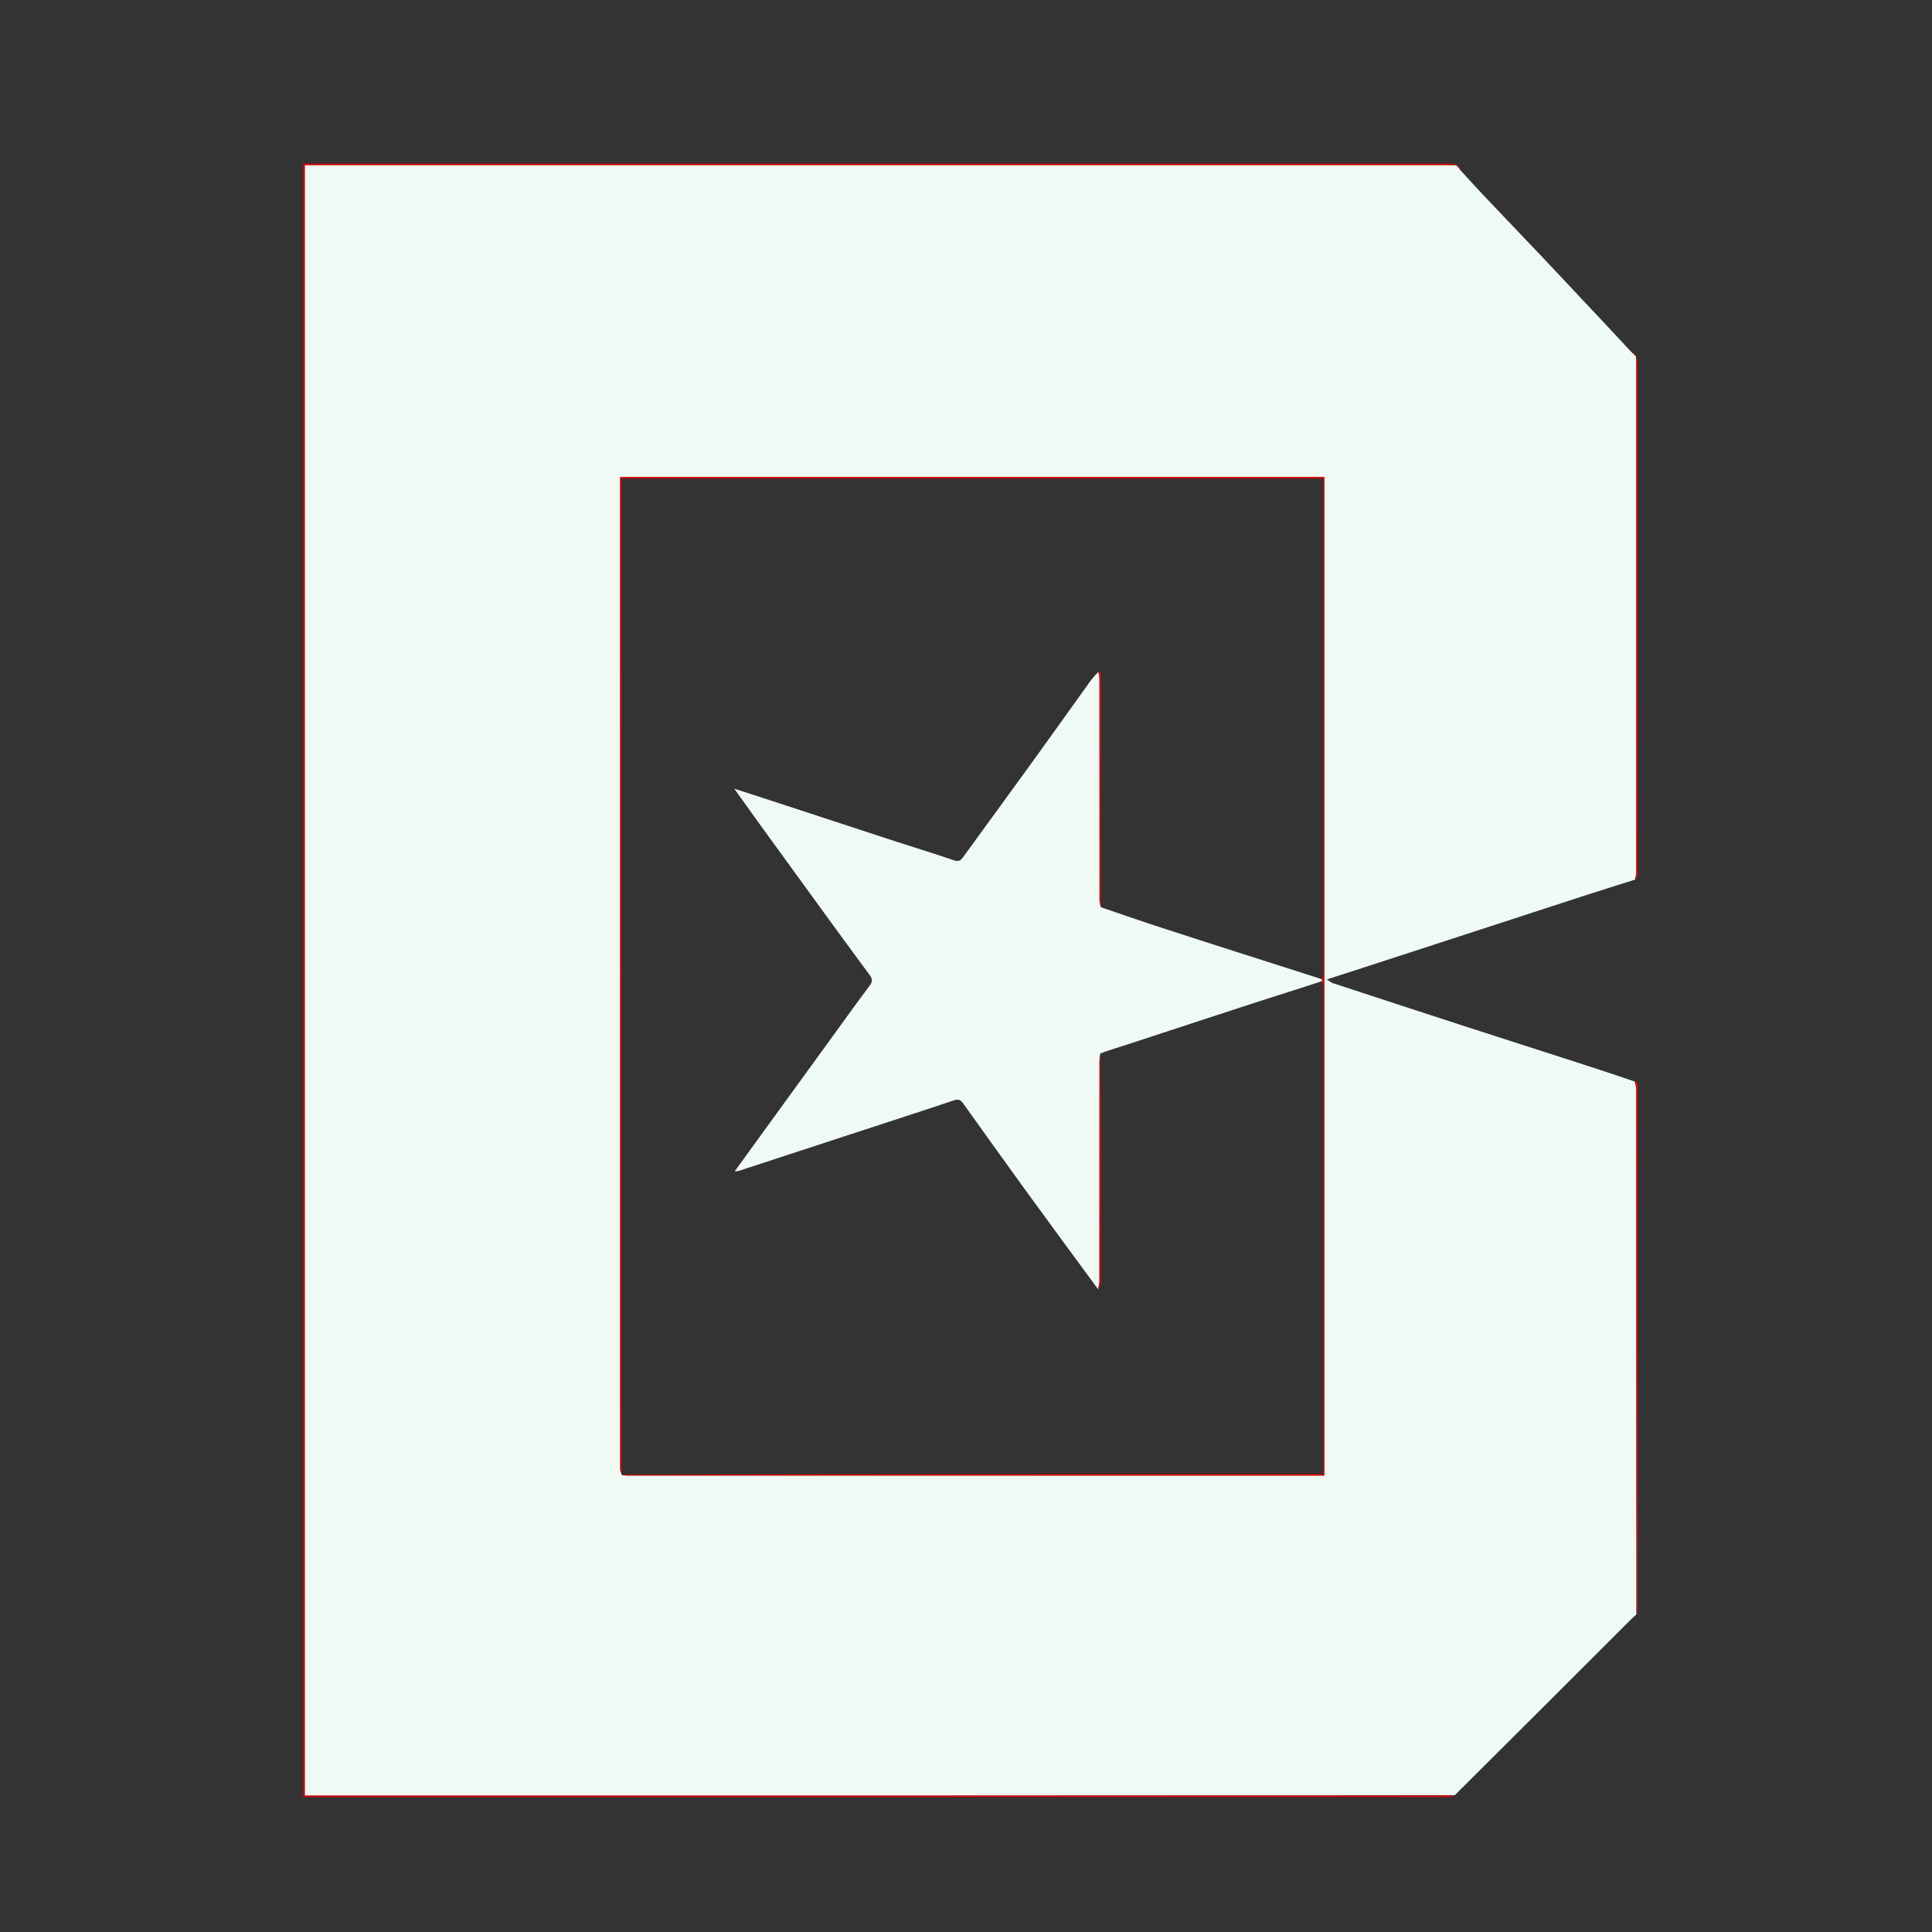 <?xml version="1.0" encoding="UTF-8" standalone="no"?>
<svg
   version="1.1"
   id="Layer_1"
   x="0px"
   y="0px"
   width="1346"
   viewBox="0 0 1346 1346"
   enable-background="new 0 0 1346 1346"
   xml:space="preserve"
   sodipodi:docname="5714e685a154b62a4127adc63a2fe580.svg"
   height="1346"
   xmlns:inkscape="http://www.inkscape.org/namespaces/inkscape"
   xmlns:sodipodi="http://sodipodi.sourceforge.net/DTD/sodipodi-0.dtd"
   xmlns="http://www.w3.org/2000/svg"
   xmlns:svg="http://www.w3.org/2000/svg"><rect x="0" y="0" width="1346" height="1346" fill="#333333" stroke="none"/><defs
   id="defs35" /><sodipodi:namedview
   id="namedview33"
   pagecolor="#ffffff"
   bordercolor="#666666"
   borderopacity="1.0"
   inkscape:pageshadow="2"
   inkscape:pageopacity="0.0"
   inkscape:pagecheckerboard="0" />
<!-- <path
   fill="#000000"
   opacity="1"
   stroke="none"
   d="M 0,480 C 0,319.66666 0,159.83333 0,0 c 448.66666,0 897.33331,0 1346,0 0,448.66666 0,897.33331 0,1346 -448.66669,0 -897.33334,0 -1346,0 C 0,1057.5 0,769 0,480 M 1015.9354,116.064 c 0,0 -0.027,0.088 -0.043,-0.52394 -0.3482,-0.14956 -0.6966,-0.29913 -0.967,-0.48504 0,0 0.016,0.0845 -0.2914,-0.73713 -1.6521,-0.10598 -3.3042,-0.30471 -4.9563,-0.3048 -264.29985,-0.0137 -528.59963,-0.0131 -792.8994,-0.0131 -1.78037,0 -3.56075,-1e-5 -5.48781,-1e-5 0,379.55962 0,758.57531 0,1138.00002 1.75059,0 3.21464,0 4.67871,0 264.46645,0 528.93288,0 793.3993,-0.041 1.4878,-2e-4 2.9755,-0.6246 4.7357,-1.5856 40.744,-40.7391 81.4866,-81.4797 122.239,-122.2103 1.165,-1.1642 2.4357,-2.2224 4.439,-3.6623 0.073,-1.4928 0.2087,-2.9855 0.2089,-4.4783 0.01,-120.62843 0.01,-241.25681 0.01,-361.88517 0,-1.33142 0.1087,-2.69482 -0.1558,-3.97668 -0.09,-0.43707 -1.1728,-0.66919 -2.5987,-1.14783 -13.2698,-4.30676 -26.5334,-8.63318 -39.8108,-12.91608 -25.5002,-8.22577 -51.0238,-16.3789 -76.5091,-24.65032 -31.12222,-10.10083 -62.21762,-20.28473 -93.31009,-30.47675 -1.06006,-0.34754 -1.96429,-1.17047 -4.30072,-2.60864 8.32226,-2.67237 15.1543,-4.8432 21.97156,-7.05939 26.69806,-8.67914 53.39285,-17.36847 80.08635,-26.06183 25.7767,-8.3949 51.5412,-16.82788 77.3297,-25.18671 11.7566,-3.81066 23.5582,-7.48297 36.19,-11.14874 0.3703,-1.46338 1.064,-2.92669 1.0646,-4.39026 0.05,-118.69104 0.05,-237.38211 0,-356.07313 -6e-4,-1.46054 -0.7124,-2.92079 -1.0079,-4.36585 0,0 -0.036,0.0776 -0.053,-0.53406 -0.3482,-0.1497 -0.6962,-0.2994 -0.9506,-0.45323 0,0 -0.023,0.0911 -0.03,-0.53674 -0.6373,-0.46169 -1.2745,-0.92337 -2.5399,-1.65643 -10.6302,-11.3091 -21.2601,-22.61861 -31.891,-33.9272 -10.4042,-11.06752 -20.7737,-22.16793 -31.223,-33.19271 -13.4252,-14.16432 -26.9407,-28.24283 -40.3629,-42.40999 -5.0977,-5.38063 -10.044,-10.90475 -14.9403,-17.02338 -0.3789,-0.42508 -0.7577,-0.85017 -1.0357,-1.29044 0,0 -0.01,0.10157 -0.025,-0.51034 -0.3482,-0.14967 -0.6964,-0.29935 -0.9569,-0.47623 z"
   id="path2" /> -->
<path
   fill="#f0faf4"
   opacity="1"
   stroke="none"
   d="m 1017.834,119.001 c 5.015,5.459 9.962,10.983 15.059,16.363 13.422,14.167 26.938,28.246 40.363,42.41 10.449,11.025 20.819,22.125 31.223,33.193 10.631,11.309 21.261,22.618 32.221,34.429 0.959,0.929 1.589,1.356 2.218,1.783 0,2e-5 0.023,-0.091 -0.154,0.289 0.264,0.482 0.704,0.583 1.144,0.685 0,0 0.036,-0.078 -0.105,0.375 -0.029,1.602 0.182,2.751 0.182,3.9 0.015,118.563 0.018,237.126 -0.026,355.688 -5e-4,1.573 -0.601,3.146 -0.921,4.719 -11.781,3.735 -23.583,7.407 -35.339,11.218 -25.788,8.359 -51.553,16.792 -77.33,25.187 -26.694,8.693 -53.388,17.383 -80.086,26.062 -6.817,2.216 -13.649,4.387 -21.972,7.059 2.336,1.438 3.241,2.261 4.301,2.609 31.092,10.192 62.188,20.376 93.31,30.477 25.485,8.271 51.009,16.425 76.509,24.65 13.277,4.283 26.541,8.609 40.402,13.358 0.783,2.379 1.142,4.317 1.142,6.254 0.027,121.708 0.024,243.416 0.024,365.124 -1.221,1.107 -2.492,2.166 -3.657,3.33 -40.752,40.731 -81.495,81.471 -122.832,122.524 -267.496,0.313 -534.4,0.313 -801.196,0.313 0,-379.021 0,-757.4 0,-1136 2.292,0 4.274,0 6.257,0 262.48,0 524.961,-4.5e-4 787.441,0.006 2.976,7e-5 5.952,0.087 8.928,0.134 0,-1e-5 -0.016,-0.085 -0.185,0.311 0.272,0.498 0.712,0.599 1.152,0.701 0,0 0.027,-0.088 -0.147,0.303 0.266,0.493 0.707,0.595 1.147,0.697 0,-1e-5 0.01,-0.102 -0.259,0.18 0.216,0.744 0.701,1.206 1.185,1.668 M 433.012,1026.983 c 0,0 -0.064,-0.01 0.318,0.793 1.325,0.075 2.65,0.215 3.975,0.215 160.301,0.01 320.601,0.01 480.902,0.01 1.453,0 2.905,0 4.417,0 0,-232.277 0,-464.09 0,-695.635 -163.752,0 -327.128,0 -490.5,0 -0.055,0.859 -0.115,1.354 -0.115,1.849 -0.006,229.62 -0.009,459.239 0.033,688.859 2.5e-4,1.325 0.636,2.65 0.97,3.911 z"
   id="path4" />
<path
   fill="#eb0000"
   opacity="1"
   stroke="none"
   d="m 1014.787,114.729 c -2.823,0.364 -5.799,0.277 -8.775,0.277 -262.48,-0.006 -524.961,-0.006 -787.441,-0.006 -1.982,0 -3.965,0 -6.257,0 0,378.6 0,756.979 0,1136 266.797,0 533.7,0 801.06,6e-4 -1.031,0.334 -2.518,0.958 -4.006,0.958 -264.466,0.043 -528.933,0.041 -793.399,0.041 -1.464,0 -2.928,0 -4.679,0 0,-379.425 0,-758.44 0,-1138 1.927,0 3.707,1e-5 5.488,1e-5 264.3,-2e-5 528.6,-6.3e-4 792.899,0.013 1.652,9e-5 3.304,0.199 5.11,0.716 z"
   id="path6" />
<path
   fill="#eb0000"
   opacity="1"
   stroke="none"
   d="m 1140.391,1124.667 c -0.391,-121.542 -0.388,-243.25 -0.415,-364.958 -4e-4,-1.938 -0.36,-3.875 -0.744,-6.178 0.437,-0.04 1.519,0.192 1.609,0.63 0.265,1.282 0.156,2.645 0.156,3.977 0,120.628 0,241.257 -0.01,361.885 -2e-4,1.493 -0.136,2.986 -0.6,4.644 z"
   id="path8" />
<path
   fill="#eb0000"
   opacity="1"
   stroke="none"
   d="m 1139.464,612.869 c -0.105,-1.608 0.495,-3.18 0.496,-4.753 0.043,-118.563 0.041,-237.126 0.026,-355.688 -1e-4,-1.149 -0.211,-2.298 -0.224,-3.907 0.478,1 1.19,2.46 1.191,3.921 0.051,118.691 0.052,237.382 0,356.073 -6e-4,1.464 -0.694,2.927 -1.49,4.356 z"
   id="path10" />
<path
   fill="#eb0000"
   opacity="1"
   stroke="none"
   d="m 1138.914,246.865 c -0.625,-0.113 -1.254,-0.54 -1.9,-1.333 0.621,0.096 1.259,0.558 1.9,1.333 z"
   id="path12" />
<path
   fill="#eb0000"
   opacity="1"
   stroke="none"
   d="m 1017.894,118.671 c -0.544,-0.132 -1.028,-0.594 -1.295,-1.331 0.597,0.151 0.975,0.576 1.295,1.331 z"
   id="path14" />
<path
   fill="#eb0000"
   opacity="1"
   stroke="none"
   d="m 1015.9,115.846 c -0.432,0.204 -0.873,0.102 -1.183,-0.377 0.478,-0.228 0.827,-0.079 1.183,0.377 z"
   id="path16" />
<path
   fill="#eb0000"
   opacity="1"
   stroke="none"
   d="m 1016.9,116.846 c -0.432,0.204 -0.873,0.102 -1.183,-0.377 0.478,-0.228 0.827,-0.078 1.183,0.377 z"
   id="path18" />
<path
   fill="#eb0000"
   opacity="1"
   stroke="none"
   d="m 1139.9,247.847 c -0.432,0.204 -0.872,0.102 -1.183,-0.377 0.478,-0.228 0.826,-0.078 1.183,0.377 z"
   id="path20" />
<path
   fill="#eb0000"
   opacity="1"
   stroke="none"
   d="m 433.018,1027.047 c -0.339,-1.325 -0.975,-2.65 -0.976,-3.974 -0.042,-229.62 -0.039,-459.239 -0.033,-688.859 3e-5,-0.495 0.06,-0.99 0.115,-1.849 163.372,0 326.747,0 490.5,0 0,231.545 0,463.359 0,695.635 -1.511,0 -2.964,0 -4.417,0 -160.301,0 -320.601,6e-4 -480.902,-0.01 -1.325,-10e-5 -2.65,-0.14 -3.694,-0.605 162.873,-0.39 325.465,-0.39 488.389,-0.39 0,-1.956 -6e-5,-3.263 -6e-5,-4.571 0,-111.331 0.004,-222.662 -0.041,-333.992 -6.1e-4,-1.534 -0.625,-3.067 -0.959,-4.878 0,-0.648 6e-5,-1.018 0.358,-1.646 0.453,-1.746 0.63,-3.235 0.631,-4.723 0.013,-112.989 0.013,-225.977 0.002,-338.966 -1.2e-4,-1.613 -0.144,-3.225 -0.223,-4.878 -163.055,0 -325.761,0 -488.75,0 0,231.463 0,462.584 0,693.705 z"
   id="path22" />
<!-- <path
   fill="#000000"
   opacity="1"
   stroke="none"
   d="m 921,683.83301 c 0.33331,1.53344 0.95789,3.06683 0.9585,4.6004 0.0455,111.33081 0.0414,222.66162 0.0414,333.99239 0,1.3074 6e-5,2.6146 6e-5,4.5705 -162.92377,0 -325.51599,0 -488.57984,-0.01 -0.47168,-0.01 -0.40792,0 -0.40524,0.028 0.003,-231.08914 0.003,-462.21005 0.003,-693.67297 162.98929,0 325.69449,0 488.74997,0 0.0788,1.65277 0.22284,3.26535 0.22296,4.87793 0.0105,112.98862 0.0107,225.97721 -0.002,338.96585 -1.8e-4,1.48853 -0.1781,2.97711 -1.02783,4.64624 -20.28333,-6.07934 -39.81458,-12.33081 -59.33966,-18.60156 -18.92212,-6.0769 -37.86408,-12.09338 -56.74701,-18.28979 -12.72528,-4.17566 -25.36322,-8.61762 -37.97199,-13.40418 0.0782,-53.72772 0.0889,-106.9917 0.0936,-160.25571 1.2e-4,-1.16305 -0.0373,-2.33017 -0.18542,-3.47882 -0.009,-0.0662 -1.17871,0.0174 -2.13233,0.18192 -2.43414,3.02356 -4.57123,5.8771 -6.64996,8.77255 -13.29608,18.52008 -26.51831,37.0936 -39.88288,55.56406 -15.656,21.6372 -31.45666,43.16967 -47.12207,64.80005 -1.76135,2.43194 -3.23376,3.32281 -6.48968,2.20514 -13.05255,-4.48078 -26.27747,-8.45606 -39.39978,-12.73768 -30.81299,-10.05383 -61.60205,-20.1809 -92.40454,-30.26702 -6.71759,-2.19971 -13.45069,-4.35205 -21.16455,-6.84552 5.9928,8.37817 11.22204,15.76977 16.53485,23.10083 13.9574,19.25933 27.93524,38.50372 41.93512,57.73217 11.91369,16.36328 23.79248,32.75324 35.87762,48.98926 2.16638,2.91046 1.92829,4.78089 -0.15069,7.5575 -8.72864,11.65753 -17.21082,23.49963 -25.7721,35.28241 -10.94079,15.05761 -21.87213,30.12207 -32.80523,45.18536 -11.68793,16.10327 -23.37299,32.20868 -35.30866,48.65674 1.24036,-0.092 2.08667,0.007 2.82215,-0.23303 24.85583,-8.11737 49.69781,-16.27716 74.54882,-24.40918 25.16425,-8.2345 50.36451,-16.36133 75.46832,-24.77564 3.11481,-1.044 4.69166,-0.0817 6.23383,2.065 14.24628,19.83057 28.37232,39.74836 42.72339,59.50269 17.0119,23.41699 34.21179,46.69733 51.56329,70.34918 0.74372,-1.3067 1.69599,-2.92468 1.70008,-4.54498 0.0859,-34.32123 0.0837,-68.6427 0.0577,-102.96417 -0.0144,-18.98999 -0.10357,-37.97998 0.0187,-57.31983 6.4588,-2.28473 12.76959,-4.12836 19.01563,-6.17016 29.85931,-9.76038 59.68127,-19.6355 89.55731,-29.34412 15.09387,-4.90503 30.27435,-9.54358 45.41571,-14.30261 z"
   id="path24" /> -->
<path
   fill="#f0faf4"
   opacity="1"
   stroke="none"
   d="m 766.834,632 c 12.677,4.323 25.315,8.765 38.04,12.941 18.883,6.196 37.825,12.213 56.747,18.29 19.525,6.271 39.056,12.522 58.982,18.859 0.397,0.447 0.397,0.818 0.397,1.466 -15.141,5.037 -30.322,9.675 -45.416,14.58 -29.876,9.709 -59.698,19.584 -89.557,29.344 -6.246,2.042 -12.557,3.885 -19.375,6.405 -0.576,2.412 -0.647,4.24 -0.647,6.067 -0.006,50.893 0.006,101.786 -0.047,152.679 -0.002,1.846 -0.623,3.69 -0.956,5.536 -17.118,-23.34 -34.318,-46.62 -51.33,-70.037 -14.351,-19.754 -28.477,-39.672 -42.723,-59.503 -1.542,-2.147 -3.119,-3.109 -6.234,-2.065 -25.104,8.414 -50.304,16.541 -75.468,24.776 -24.851,8.132 -49.693,16.292 -74.549,24.409 -0.735,0.24 -1.582,0.141 -2.822,0.233 11.936,-16.448 23.621,-32.553 35.309,-48.657 10.933,-15.063 21.864,-30.128 32.805,-45.185 8.561,-11.783 17.043,-23.625 25.772,-35.282 2.079,-2.777 2.317,-4.647 0.151,-7.558 -12.085,-16.236 -23.964,-32.626 -35.878,-48.989 -14,-19.228 -27.978,-38.473 -41.935,-57.732 -5.313,-7.331 -10.542,-14.723 -16.535,-23.101 7.714,2.493 14.447,4.646 21.165,6.846 30.802,10.086 61.592,20.213 92.405,30.267 13.122,4.282 26.347,8.257 39.4,12.738 3.256,1.118 4.728,0.227 6.49,-2.205 15.665,-21.63 31.466,-43.163 47.122,-64.8 13.365,-18.47 26.587,-37.044 39.883,-55.564 2.079,-2.895 4.216,-5.749 7.03,-8.54 0.783,1.902 0.932,3.722 0.933,5.543 0.013,51.05 0.002,102.099 0.045,153.149 10e-4,1.698 0.521,3.395 0.798,5.092 z"
   id="path26" />
<path
   fill="#eb0000"
   opacity="1"
   stroke="none"
   d="m 766.902,631.537 c -0.346,-1.234 -0.865,-2.931 -0.867,-4.628 -0.043,-51.05 -0.033,-102.099 -0.045,-153.149 -4.9e-4,-1.82 -0.149,-3.641 -0.609,-5.693 0.25,-0.246 1.42,-0.33 1.429,-0.264 0.148,1.149 0.186,2.316 0.185,3.479 -0.005,53.264 -0.015,106.528 -0.094,160.256 z"
   id="path28" />
<path
   fill="#eb0000"
   opacity="1"
   stroke="none"
   d="m 765.235,898.479 c 0.1,-2.157 0.721,-4.002 0.723,-5.848 0.052,-50.893 0.041,-101.786 0.047,-152.679 1.9e-4,-1.827 0.071,-3.655 0.469,-5.717 0.415,18.755 0.504,37.745 0.519,56.735 0.026,34.321 0.028,68.643 -0.058,102.964 -0.004,1.62 -0.956,3.238 -1.7,4.545 z"
   id="path30" />
</svg>
